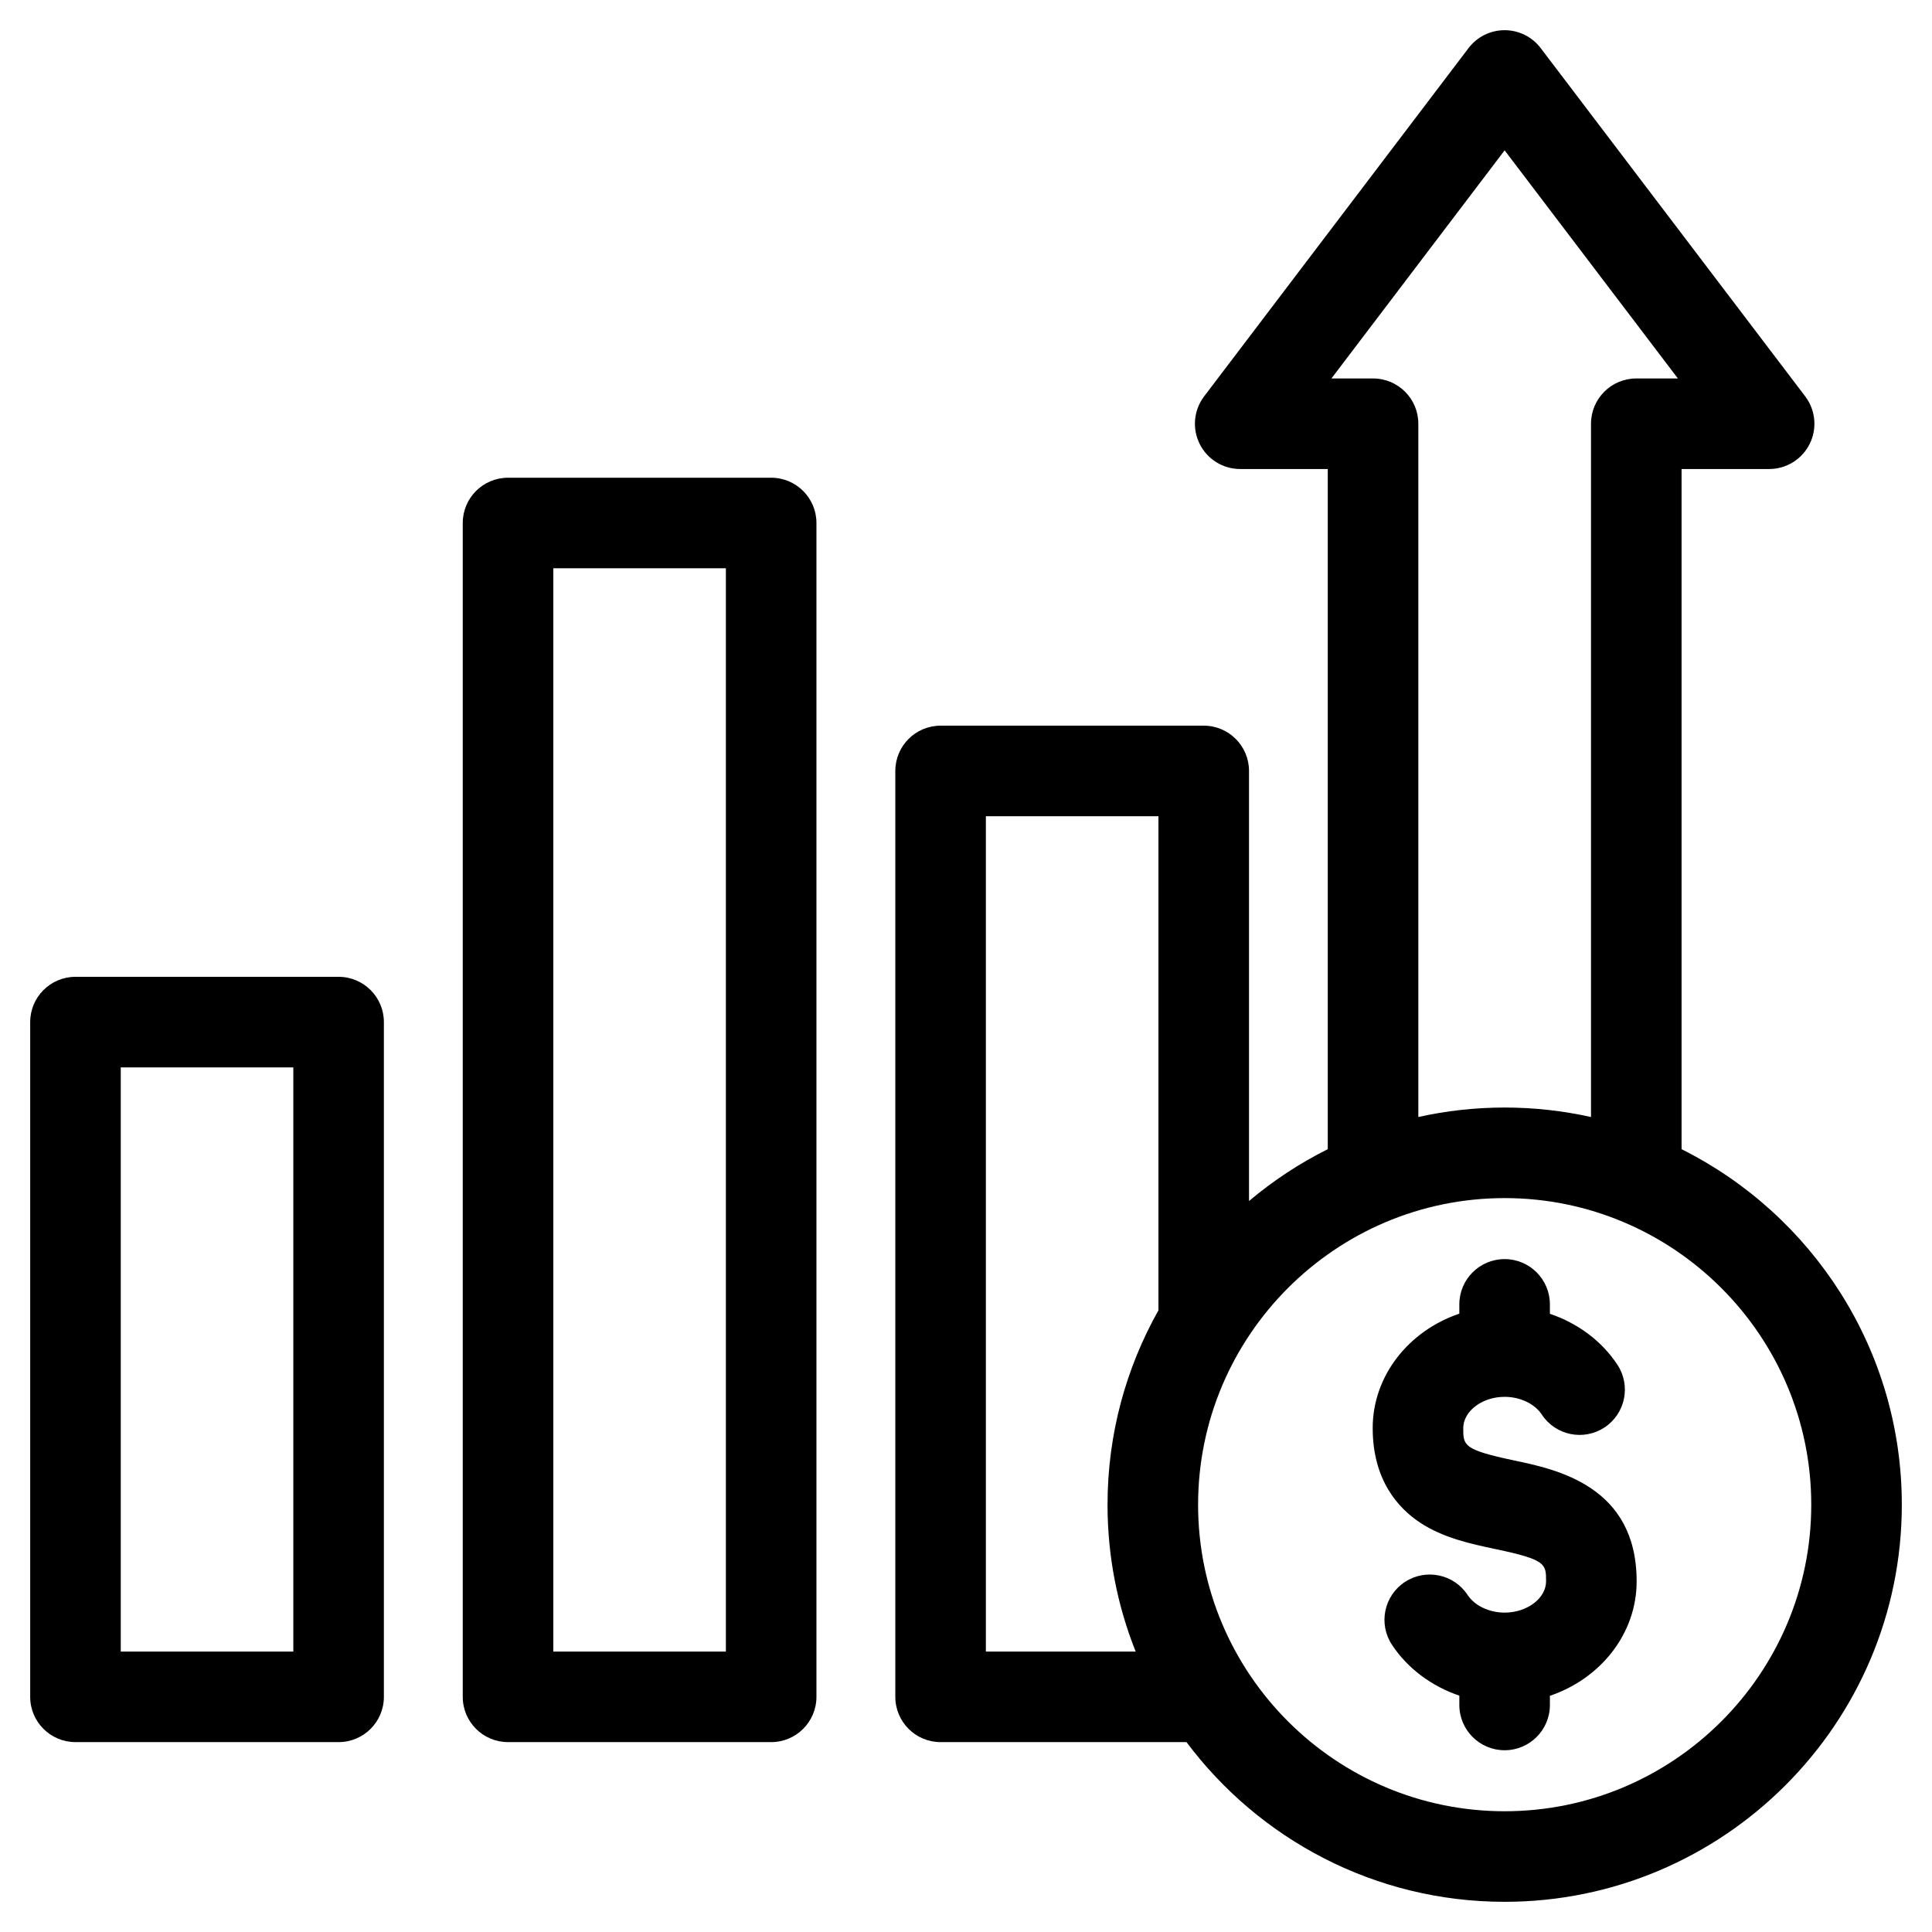 <svg id="Layer_1" viewBox="0 0 512 512" xmlns="http://www.w3.org/2000/svg" data-name="Layer 1"><path d="m89.733 258.868h-69.733c-6.627 0-12 5.373-12 12v178.811c0 6.627 5.373 12 12 12h69.733c6.627 0 12-5.373 12-12v-178.811c0-6.627-5.373-12-12-12zm-12 178.811h-45.733v-154.811h45.733zm126.633-311.077h-69.732c-6.627 0-12 5.373-12 12v311.076c0 6.627 5.373 12 12 12h69.732c6.627 0 12-5.373 12-12v-311.076c0-6.627-5.373-12-12-12zm-12 311.076h-45.732v-287.076h45.732zm253.268-133.128v-180.254h23.207c4.559 0 8.724-2.583 10.749-6.666 2.026-4.083 1.564-8.962-1.192-12.592l-70.103-92.296c-2.269-2.988-5.805-4.742-9.557-4.742s-7.288 1.755-9.557 4.744l-70.072 92.296c-2.756 3.63-3.218 8.509-1.191 12.591 2.026 4.083 6.191 6.665 10.749 6.665h23.206v180.246c-7.511 3.753-14.512 8.377-20.872 13.742v-113.974c0-6.627-5.373-12-12-12h-69.733c-6.627 0-12 5.373-12 12v245.369c0 6.627 5.373 12 12 12h65.164c19.207 25.674 49.85 42.322 84.308 42.322 58.041 0 105.261-47.207 105.261-105.232 0-41.201-23.798-76.942-58.366-94.218zm-81.761-204.254h-11.029l45.897-60.454 45.916 60.454h-11.023c-6.627 0-12 5.373-12 12v183.726c-7.374-1.642-15.034-2.515-22.895-2.515s-15.501.871-22.866 2.51v-183.721c0-6.627-5.373-12-12-12zm-102.605 337.382v-221.369h45.733v130.942c-8.586 15.238-13.494 32.813-13.494 51.516 0 13.738 2.65 26.868 7.459 38.911h-39.699zm137.472 42.322c-44.792 0-81.232-36.441-81.232-81.232s36.44-81.26 81.232-81.26 81.261 36.453 81.261 81.26-36.453 81.232-81.261 81.232zm34.989-60.936c0 13.919-9.589 25.809-22.989 30.339v2.429c0 6.627-5.373 12-12 12s-12-5.373-12-12v-2.469c-7.344-2.493-13.73-7.205-17.87-13.505-3.64-5.539-2.101-12.979 3.438-16.618 5.535-3.639 12.979-2.102 16.618 3.438 1.869 2.844 5.721 4.682 9.813 4.682 5.957 0 10.989-3.799 10.989-8.296 0-4.634 0-5.735-13.448-8.551-.012-.002-.022-.006-.034-.009v.002c-6.478-1.375-13.746-2.919-19.937-7.015-5.717-3.781-12.531-11.191-12.531-25.02 0-13.915 9.577-25.804 22.961-30.336v-2.461c0-6.627 5.373-12 12-12s12 5.373 12 12v2.493c7.358 2.491 13.755 7.205 17.898 13.508 3.641 5.538 2.103 12.979-3.436 16.619-5.536 3.641-12.979 2.104-16.619-3.436-1.87-2.845-5.734-4.683-9.844-4.683-5.941 0-10.961 3.799-10.961 8.296 0 4.606 0 5.701 13.389 8.544v.002c.01.002.021.003.031.005 11.369 2.38 32.53 6.811 32.53 32.042z"/></svg>